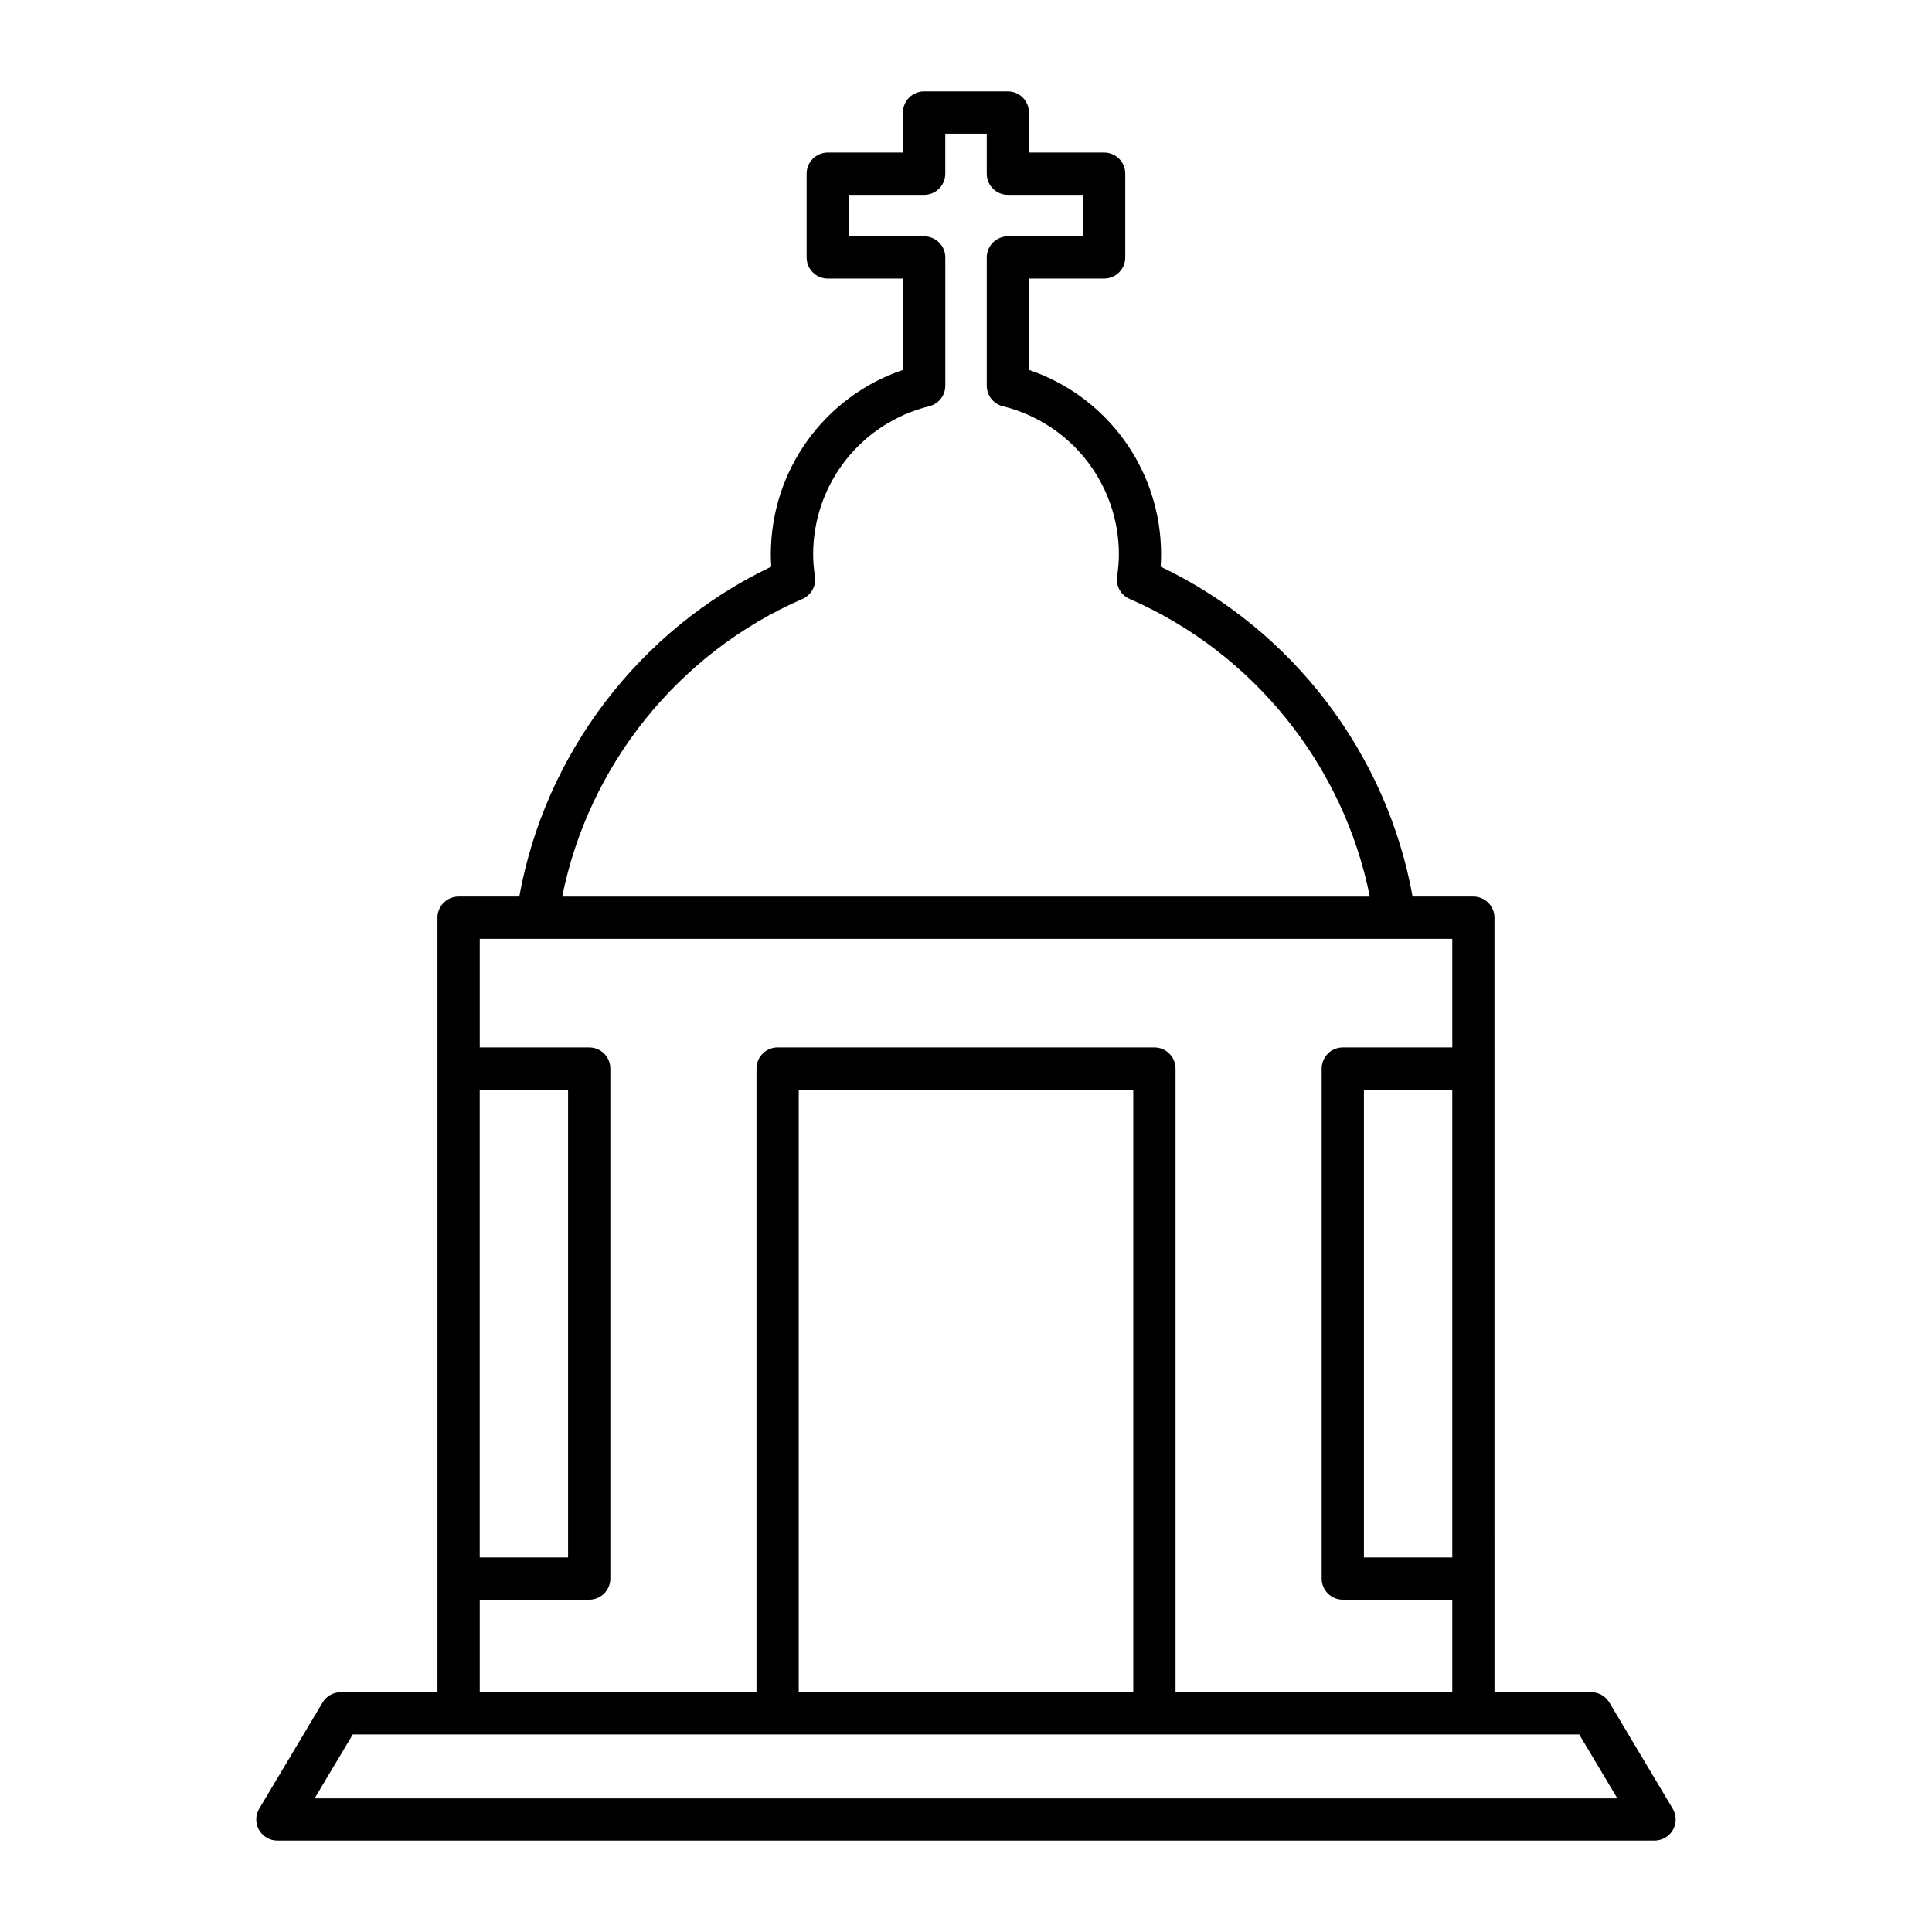 <?xml version="1.0" encoding="UTF-8"?>
<!-- Uploaded to: SVG Repo, www.svgrepo.com, Generator: SVG Repo Mixer Tools -->
<svg fill="#000000" width="800px" height="800px" version="1.1" viewBox="144 144 512 512" xmlns="http://www.w3.org/2000/svg">
 <path d="m281.63 381.6h-16.102c-3.09 0-5.598 2.504-5.598 5.598v205.25h-25.629c-1.973 0-3.797 1.039-4.809 2.727l-16.793 28.137c-1.031 1.734-1.055 3.883-0.059 5.637 0.996 1.75 2.856 2.832 4.867 2.832h364.97c2.016 0 3.875-1.082 4.867-2.832 0.996-1.754 0.969-3.902-0.059-5.637l-16.793-28.137c-1.012-1.688-2.836-2.727-4.809-2.727h-25.629l-0.004-205.25c0-3.094-2.508-5.598-5.598-5.598h-16.102c-6.809-37.898-31.871-70.789-66.773-87.43 0.082-1.121 0.121-2.188 0.121-3.242 0-22.316-14.191-41.832-35.016-48.898v-24.207h19.93c3.09 0 5.598-2.504 5.598-5.598v-22.195c0-3.094-2.508-5.598-5.598-5.598h-19.93v-10.613c0-3.094-2.508-5.598-5.598-5.598h-22.188c-3.09 0-5.598 2.504-5.598 5.598v10.617l-19.934-0.004c-3.09 0-5.598 2.504-5.598 5.598v22.195c0 3.094 2.508 5.598 5.598 5.598h19.93v24.207c-20.824 7.07-35.016 26.586-35.016 48.898 0 1.055 0.039 2.121 0.121 3.242-34.902 16.641-59.965 49.531-66.777 87.43zm-10.5 51.18h23.414v123.96h-23.414zm291.38 170.87 10.113 16.941h-345.25l10.113-16.941zm-206.84-11.195v-159.67h88.66v159.67zm173.2-35.715h-23.414v-123.96h23.414zm0-163.94v28.789h-29.012c-3.09 0-5.598 2.504-5.598 5.598v135.15c0 3.094 2.508 5.598 5.598 5.598h29.012v24.52h-73.34v-165.27c0-3.094-2.508-5.598-5.598-5.598h-99.855c-3.09 0-5.598 2.504-5.598 5.598v165.27h-73.34v-24.52h29.012c3.09 0 5.598-2.504 5.598-5.598v-135.15c0-3.094-2.508-5.598-5.598-5.598h-29.012v-28.789zm-172.21-90.078c2.316-1.008 3.672-3.434 3.309-5.93-0.324-2.246-0.477-4.106-0.477-5.856 0-18.641 12.648-34.797 30.766-39.277 2.5-0.617 4.254-2.859 4.254-5.434v-33.992c0-3.094-2.508-5.598-5.598-5.598l-19.934-0.004v-11h19.93c3.09 0 5.598-2.504 5.598-5.598v-10.613h10.992v10.617c0 3.094 2.508 5.598 5.598 5.598h19.93v11h-19.93c-3.09 0-5.598 2.504-5.598 5.598v33.992c0 2.574 1.754 4.816 4.254 5.434 18.113 4.484 30.766 20.637 30.766 39.277 0 1.75-0.148 3.609-0.477 5.856-0.359 2.5 0.996 4.926 3.309 5.93 32.824 14.262 56.738 44.125 63.66 78.883h-214.01c6.922-34.762 30.832-64.621 63.66-78.883z"/>
</svg>